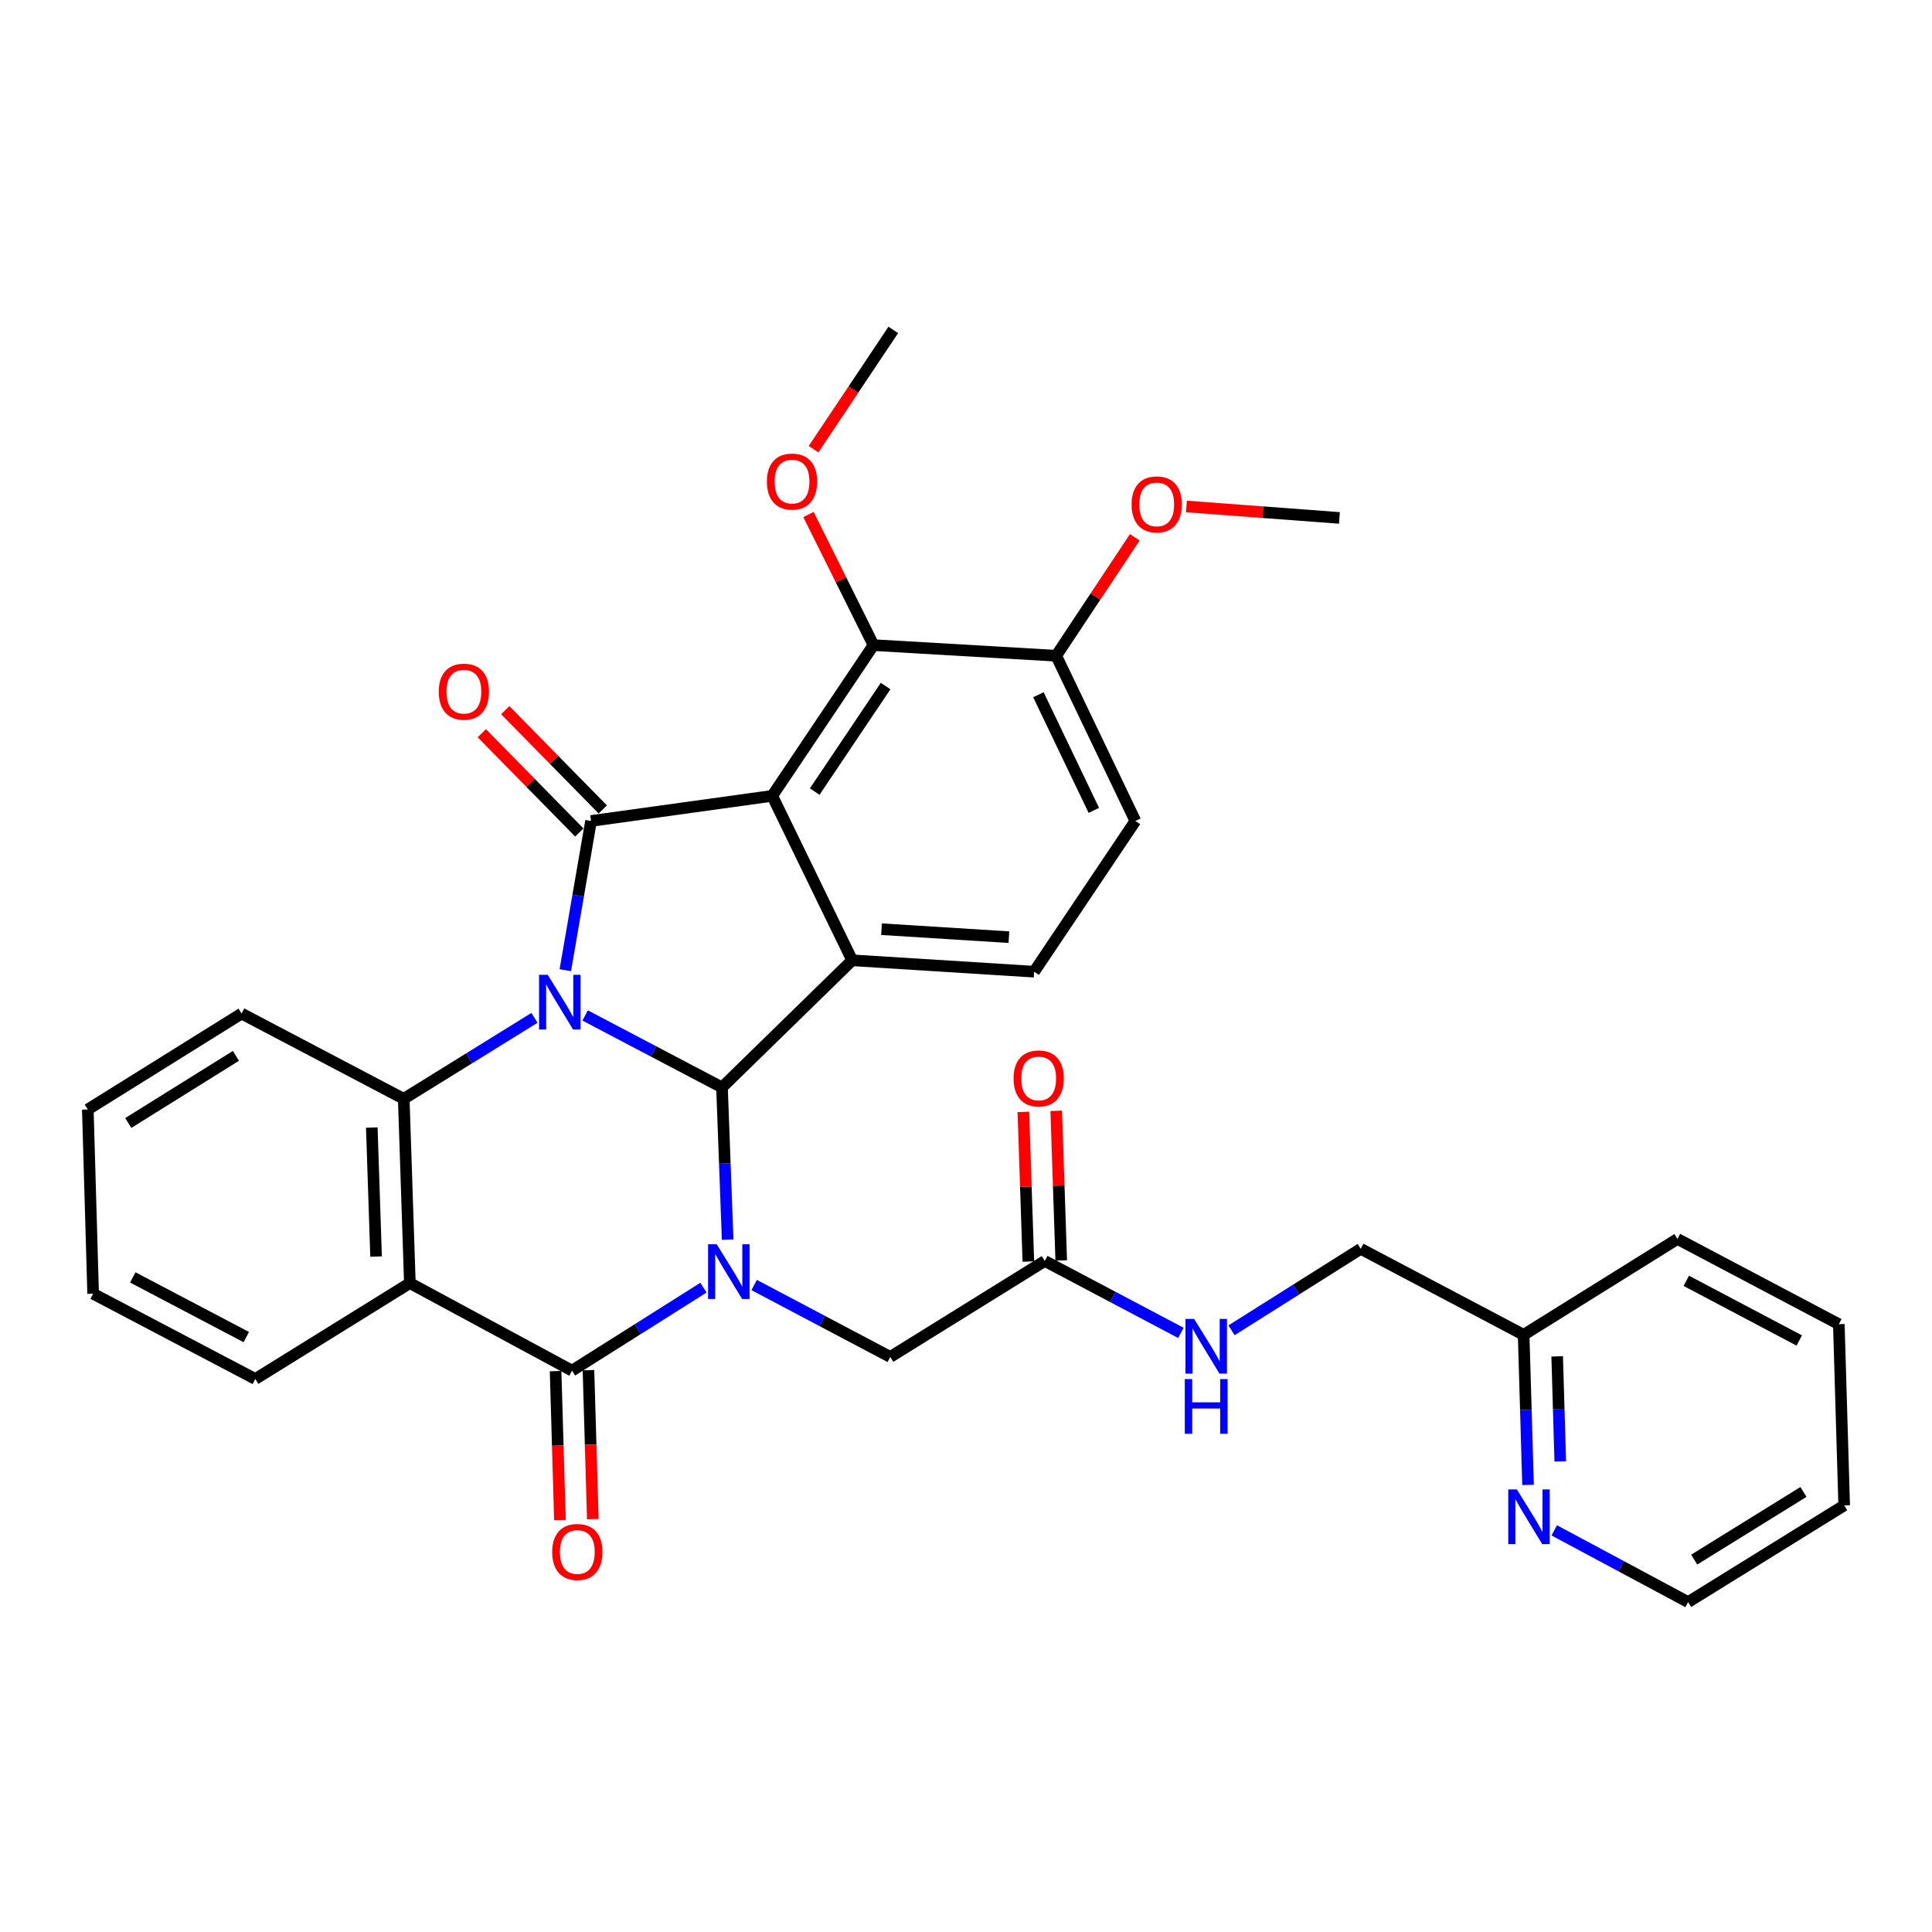 <?xml version='1.0' encoding='iso-8859-1'?>
<svg version='1.1' baseProfile='full'
              xmlns='http://www.w3.org/2000/svg'
                      xmlns:rdkit='http://www.rdkit.org/xml'
                      xmlns:xlink='http://www.w3.org/1999/xlink'
                  xml:space='preserve'
width='1000px' height='1000px' viewBox='0 0 1000 1000'>
<!-- END OF HEADER -->
<rect style='opacity:1.0;fill:#FFFFFF;stroke:none' width='1000' height='1000' x='0' y='0'> </rect>
<path class='bond-1' d='M 302.866,525.6 L 338.287,544.222' style='fill:none;fill-rule:evenodd;stroke:#0000FF;stroke-width:6px;stroke-linecap:butt;stroke-linejoin:miter;stroke-opacity:1' />
<path class='bond-1' d='M 338.287,544.222 L 373.707,562.844' style='fill:none;fill-rule:evenodd;stroke:#000000;stroke-width:6px;stroke-linecap:butt;stroke-linejoin:miter;stroke-opacity:1' />
<path class='bond-2' d='M 292.607,502.167 L 299.267,463.548' style='fill:none;fill-rule:evenodd;stroke:#0000FF;stroke-width:6px;stroke-linecap:butt;stroke-linejoin:miter;stroke-opacity:1' />
<path class='bond-2' d='M 299.267,463.548 L 305.927,424.928' style='fill:none;fill-rule:evenodd;stroke:#000000;stroke-width:6px;stroke-linecap:butt;stroke-linejoin:miter;stroke-opacity:1' />
<path class='bond-7' d='M 276.64,526.833 L 242.81,547.794' style='fill:none;fill-rule:evenodd;stroke:#0000FF;stroke-width:6px;stroke-linecap:butt;stroke-linejoin:miter;stroke-opacity:1' />
<path class='bond-7' d='M 242.81,547.794 L 208.98,568.754' style='fill:none;fill-rule:evenodd;stroke:#000000;stroke-width:6px;stroke-linecap:butt;stroke-linejoin:miter;stroke-opacity:1' />
<path class='bond-0' d='M 376.631,641.647 L 375.169,602.245' style='fill:none;fill-rule:evenodd;stroke:#0000FF;stroke-width:6px;stroke-linecap:butt;stroke-linejoin:miter;stroke-opacity:1' />
<path class='bond-0' d='M 375.169,602.245 L 373.707,562.844' style='fill:none;fill-rule:evenodd;stroke:#000000;stroke-width:6px;stroke-linecap:butt;stroke-linejoin:miter;stroke-opacity:1' />
<path class='bond-9' d='M 390.347,665.116 L 425.573,683.732' style='fill:none;fill-rule:evenodd;stroke:#0000FF;stroke-width:6px;stroke-linecap:butt;stroke-linejoin:miter;stroke-opacity:1' />
<path class='bond-9' d='M 425.573,683.732 L 460.8,702.348' style='fill:none;fill-rule:evenodd;stroke:#000000;stroke-width:6px;stroke-linecap:butt;stroke-linejoin:miter;stroke-opacity:1' />
<path class='bond-34' d='M 364.105,666.489 L 330.093,687.965' style='fill:none;fill-rule:evenodd;stroke:#0000FF;stroke-width:6px;stroke-linecap:butt;stroke-linejoin:miter;stroke-opacity:1' />
<path class='bond-34' d='M 330.093,687.965 L 296.082,709.441' style='fill:none;fill-rule:evenodd;stroke:#000000;stroke-width:6px;stroke-linecap:butt;stroke-linejoin:miter;stroke-opacity:1' />
<path class='bond-5' d='M 373.707,562.844 L 441.091,497.049' style='fill:none;fill-rule:evenodd;stroke:#000000;stroke-width:6px;stroke-linecap:butt;stroke-linejoin:miter;stroke-opacity:1' />
<path class='bond-3' d='M 305.927,424.928 L 399.706,411.934' style='fill:none;fill-rule:evenodd;stroke:#000000;stroke-width:6px;stroke-linecap:butt;stroke-linejoin:miter;stroke-opacity:1' />
<path class='bond-12' d='M 311.999,418.964 L 286.767,393.274' style='fill:none;fill-rule:evenodd;stroke:#000000;stroke-width:6px;stroke-linecap:butt;stroke-linejoin:miter;stroke-opacity:1' />
<path class='bond-12' d='M 286.767,393.274 L 261.534,367.585' style='fill:none;fill-rule:evenodd;stroke:#FF0000;stroke-width:6px;stroke-linecap:butt;stroke-linejoin:miter;stroke-opacity:1' />
<path class='bond-12' d='M 299.855,430.892 L 274.622,405.203' style='fill:none;fill-rule:evenodd;stroke:#000000;stroke-width:6px;stroke-linecap:butt;stroke-linejoin:miter;stroke-opacity:1' />
<path class='bond-12' d='M 274.622,405.203 L 249.39,379.513' style='fill:none;fill-rule:evenodd;stroke:#FF0000;stroke-width:6px;stroke-linecap:butt;stroke-linejoin:miter;stroke-opacity:1' />
<path class='bond-8' d='M 399.706,411.934 L 452.118,333.911' style='fill:none;fill-rule:evenodd;stroke:#000000;stroke-width:6px;stroke-linecap:butt;stroke-linejoin:miter;stroke-opacity:1' />
<path class='bond-8' d='M 421.698,409.723 L 458.387,355.107' style='fill:none;fill-rule:evenodd;stroke:#000000;stroke-width:6px;stroke-linecap:butt;stroke-linejoin:miter;stroke-opacity:1' />
<path class='bond-33' d='M 399.706,411.934 L 441.091,497.049' style='fill:none;fill-rule:evenodd;stroke:#000000;stroke-width:6px;stroke-linecap:butt;stroke-linejoin:miter;stroke-opacity:1' />
<path class='bond-4' d='M 296.082,709.441 L 212.149,664.122' style='fill:none;fill-rule:evenodd;stroke:#000000;stroke-width:6px;stroke-linecap:butt;stroke-linejoin:miter;stroke-opacity:1' />
<path class='bond-13' d='M 287.574,709.69 L 288.702,748.246' style='fill:none;fill-rule:evenodd;stroke:#000000;stroke-width:6px;stroke-linecap:butt;stroke-linejoin:miter;stroke-opacity:1' />
<path class='bond-13' d='M 288.702,748.246 L 289.829,786.803' style='fill:none;fill-rule:evenodd;stroke:#FF0000;stroke-width:6px;stroke-linecap:butt;stroke-linejoin:miter;stroke-opacity:1' />
<path class='bond-13' d='M 304.59,709.192 L 305.718,747.749' style='fill:none;fill-rule:evenodd;stroke:#000000;stroke-width:6px;stroke-linecap:butt;stroke-linejoin:miter;stroke-opacity:1' />
<path class='bond-13' d='M 305.718,747.749 L 306.845,786.305' style='fill:none;fill-rule:evenodd;stroke:#FF0000;stroke-width:6px;stroke-linecap:butt;stroke-linejoin:miter;stroke-opacity:1' />
<path class='bond-10' d='M 441.091,497.049 L 535.266,502.951' style='fill:none;fill-rule:evenodd;stroke:#000000;stroke-width:6px;stroke-linecap:butt;stroke-linejoin:miter;stroke-opacity:1' />
<path class='bond-10' d='M 456.282,480.945 L 522.205,485.076' style='fill:none;fill-rule:evenodd;stroke:#000000;stroke-width:6px;stroke-linecap:butt;stroke-linejoin:miter;stroke-opacity:1' />
<path class='bond-6' d='M 212.149,664.122 L 208.98,568.754' style='fill:none;fill-rule:evenodd;stroke:#000000;stroke-width:6px;stroke-linecap:butt;stroke-linejoin:miter;stroke-opacity:1' />
<path class='bond-6' d='M 194.66,650.382 L 192.442,583.625' style='fill:none;fill-rule:evenodd;stroke:#000000;stroke-width:6px;stroke-linecap:butt;stroke-linejoin:miter;stroke-opacity:1' />
<path class='bond-21' d='M 212.149,664.122 L 132.149,713.763' style='fill:none;fill-rule:evenodd;stroke:#000000;stroke-width:6px;stroke-linecap:butt;stroke-linejoin:miter;stroke-opacity:1' />
<path class='bond-23' d='M 208.98,568.754 L 125.047,524.617' style='fill:none;fill-rule:evenodd;stroke:#000000;stroke-width:6px;stroke-linecap:butt;stroke-linejoin:miter;stroke-opacity:1' />
<path class='bond-14' d='M 452.118,333.911 L 546.691,339.415' style='fill:none;fill-rule:evenodd;stroke:#000000;stroke-width:6px;stroke-linecap:butt;stroke-linejoin:miter;stroke-opacity:1' />
<path class='bond-20' d='M 452.118,333.911 L 435.298,300.106' style='fill:none;fill-rule:evenodd;stroke:#000000;stroke-width:6px;stroke-linecap:butt;stroke-linejoin:miter;stroke-opacity:1' />
<path class='bond-20' d='M 435.298,300.106 L 418.478,266.3' style='fill:none;fill-rule:evenodd;stroke:#FF0000;stroke-width:6px;stroke-linecap:butt;stroke-linejoin:miter;stroke-opacity:1' />
<path class='bond-11' d='M 460.8,702.348 L 540.78,652.688' style='fill:none;fill-rule:evenodd;stroke:#000000;stroke-width:6px;stroke-linecap:butt;stroke-linejoin:miter;stroke-opacity:1' />
<path class='bond-17' d='M 535.266,502.951 L 587.669,424.928' style='fill:none;fill-rule:evenodd;stroke:#000000;stroke-width:6px;stroke-linecap:butt;stroke-linejoin:miter;stroke-opacity:1' />
<path class='bond-15' d='M 540.78,652.688 L 576.006,671.292' style='fill:none;fill-rule:evenodd;stroke:#000000;stroke-width:6px;stroke-linecap:butt;stroke-linejoin:miter;stroke-opacity:1' />
<path class='bond-15' d='M 576.006,671.292 L 611.233,689.896' style='fill:none;fill-rule:evenodd;stroke:#0000FF;stroke-width:6px;stroke-linecap:butt;stroke-linejoin:miter;stroke-opacity:1' />
<path class='bond-18' d='M 549.287,652.405 L 547.997,613.681' style='fill:none;fill-rule:evenodd;stroke:#000000;stroke-width:6px;stroke-linecap:butt;stroke-linejoin:miter;stroke-opacity:1' />
<path class='bond-18' d='M 547.997,613.681 L 546.708,574.957' style='fill:none;fill-rule:evenodd;stroke:#FF0000;stroke-width:6px;stroke-linecap:butt;stroke-linejoin:miter;stroke-opacity:1' />
<path class='bond-18' d='M 532.273,652.971 L 530.983,614.248' style='fill:none;fill-rule:evenodd;stroke:#000000;stroke-width:6px;stroke-linecap:butt;stroke-linejoin:miter;stroke-opacity:1' />
<path class='bond-18' d='M 530.983,614.248 L 529.694,575.524' style='fill:none;fill-rule:evenodd;stroke:#FF0000;stroke-width:6px;stroke-linecap:butt;stroke-linejoin:miter;stroke-opacity:1' />
<path class='bond-24' d='M 546.691,339.415 L 567.03,308.762' style='fill:none;fill-rule:evenodd;stroke:#000000;stroke-width:6px;stroke-linecap:butt;stroke-linejoin:miter;stroke-opacity:1' />
<path class='bond-24' d='M 567.03,308.762 L 587.37,278.108' style='fill:none;fill-rule:evenodd;stroke:#FF0000;stroke-width:6px;stroke-linecap:butt;stroke-linejoin:miter;stroke-opacity:1' />
<path class='bond-36' d='M 546.691,339.415 L 587.669,424.928' style='fill:none;fill-rule:evenodd;stroke:#000000;stroke-width:6px;stroke-linecap:butt;stroke-linejoin:miter;stroke-opacity:1' />
<path class='bond-36' d='M 537.486,359.599 L 566.171,419.458' style='fill:none;fill-rule:evenodd;stroke:#000000;stroke-width:6px;stroke-linecap:butt;stroke-linejoin:miter;stroke-opacity:1' />
<path class='bond-22' d='M 637.439,688.554 L 670.877,667.472' style='fill:none;fill-rule:evenodd;stroke:#0000FF;stroke-width:6px;stroke-linecap:butt;stroke-linejoin:miter;stroke-opacity:1' />
<path class='bond-22' d='M 670.877,667.472 L 704.315,646.389' style='fill:none;fill-rule:evenodd;stroke:#000000;stroke-width:6px;stroke-linecap:butt;stroke-linejoin:miter;stroke-opacity:1' />
<path class='bond-16' d='M 790.921,768.583 L 789.779,729.744' style='fill:none;fill-rule:evenodd;stroke:#0000FF;stroke-width:6px;stroke-linecap:butt;stroke-linejoin:miter;stroke-opacity:1' />
<path class='bond-16' d='M 789.779,729.744 L 788.636,690.905' style='fill:none;fill-rule:evenodd;stroke:#000000;stroke-width:6px;stroke-linecap:butt;stroke-linejoin:miter;stroke-opacity:1' />
<path class='bond-16' d='M 807.594,756.431 L 806.795,729.244' style='fill:none;fill-rule:evenodd;stroke:#0000FF;stroke-width:6px;stroke-linecap:butt;stroke-linejoin:miter;stroke-opacity:1' />
<path class='bond-16' d='M 806.795,729.244 L 805.995,702.056' style='fill:none;fill-rule:evenodd;stroke:#000000;stroke-width:6px;stroke-linecap:butt;stroke-linejoin:miter;stroke-opacity:1' />
<path class='bond-25' d='M 804.483,792.107 L 839.122,810.672' style='fill:none;fill-rule:evenodd;stroke:#0000FF;stroke-width:6px;stroke-linecap:butt;stroke-linejoin:miter;stroke-opacity:1' />
<path class='bond-25' d='M 839.122,810.672 L 873.761,829.236' style='fill:none;fill-rule:evenodd;stroke:#000000;stroke-width:6px;stroke-linecap:butt;stroke-linejoin:miter;stroke-opacity:1' />
<path class='bond-19' d='M 788.636,690.905 L 704.315,646.389' style='fill:none;fill-rule:evenodd;stroke:#000000;stroke-width:6px;stroke-linecap:butt;stroke-linejoin:miter;stroke-opacity:1' />
<path class='bond-26' d='M 788.636,690.905 L 868.248,641.282' style='fill:none;fill-rule:evenodd;stroke:#000000;stroke-width:6px;stroke-linecap:butt;stroke-linejoin:miter;stroke-opacity:1' />
<path class='bond-27' d='M 421.103,232.496 L 441.732,201.63' style='fill:none;fill-rule:evenodd;stroke:#FF0000;stroke-width:6px;stroke-linecap:butt;stroke-linejoin:miter;stroke-opacity:1' />
<path class='bond-27' d='M 441.732,201.63 L 462.36,170.764' style='fill:none;fill-rule:evenodd;stroke:#000000;stroke-width:6px;stroke-linecap:butt;stroke-linejoin:miter;stroke-opacity:1' />
<path class='bond-35' d='M 132.149,713.763 L 48.207,669.626' style='fill:none;fill-rule:evenodd;stroke:#000000;stroke-width:6px;stroke-linecap:butt;stroke-linejoin:miter;stroke-opacity:1' />
<path class='bond-35' d='M 127.48,692.075 L 68.72,661.179' style='fill:none;fill-rule:evenodd;stroke:#000000;stroke-width:6px;stroke-linecap:butt;stroke-linejoin:miter;stroke-opacity:1' />
<path class='bond-30' d='M 125.047,524.617 L 45.455,574.259' style='fill:none;fill-rule:evenodd;stroke:#000000;stroke-width:6px;stroke-linecap:butt;stroke-linejoin:miter;stroke-opacity:1' />
<path class='bond-30' d='M 122.117,546.508 L 66.402,581.256' style='fill:none;fill-rule:evenodd;stroke:#000000;stroke-width:6px;stroke-linecap:butt;stroke-linejoin:miter;stroke-opacity:1' />
<path class='bond-28' d='M 614.095,262.147 L 653.687,265.113' style='fill:none;fill-rule:evenodd;stroke:#FF0000;stroke-width:6px;stroke-linecap:butt;stroke-linejoin:miter;stroke-opacity:1' />
<path class='bond-28' d='M 653.687,265.113 L 693.279,268.079' style='fill:none;fill-rule:evenodd;stroke:#000000;stroke-width:6px;stroke-linecap:butt;stroke-linejoin:miter;stroke-opacity:1' />
<path class='bond-37' d='M 873.761,829.236 L 954.545,779.188' style='fill:none;fill-rule:evenodd;stroke:#000000;stroke-width:6px;stroke-linecap:butt;stroke-linejoin:miter;stroke-opacity:1' />
<path class='bond-37' d='M 876.914,807.258 L 933.463,772.225' style='fill:none;fill-rule:evenodd;stroke:#000000;stroke-width:6px;stroke-linecap:butt;stroke-linejoin:miter;stroke-opacity:1' />
<path class='bond-32' d='M 868.248,641.282 L 951.774,685.401' style='fill:none;fill-rule:evenodd;stroke:#000000;stroke-width:6px;stroke-linecap:butt;stroke-linejoin:miter;stroke-opacity:1' />
<path class='bond-32' d='M 872.826,662.953 L 931.295,693.835' style='fill:none;fill-rule:evenodd;stroke:#000000;stroke-width:6px;stroke-linecap:butt;stroke-linejoin:miter;stroke-opacity:1' />
<path class='bond-29' d='M 48.207,669.626 L 45.455,574.259' style='fill:none;fill-rule:evenodd;stroke:#000000;stroke-width:6px;stroke-linecap:butt;stroke-linejoin:miter;stroke-opacity:1' />
<path class='bond-31' d='M 954.545,779.188 L 951.774,685.401' style='fill:none;fill-rule:evenodd;stroke:#000000;stroke-width:6px;stroke-linecap:butt;stroke-linejoin:miter;stroke-opacity:1' />
<path  class='atom-0' d='M 283.495 504.547
L 292.775 519.547
Q 293.695 521.027, 295.175 523.707
Q 296.655 526.387, 296.735 526.547
L 296.735 504.547
L 300.495 504.547
L 300.495 532.867
L 296.615 532.867
L 286.655 516.467
Q 285.495 514.547, 284.255 512.347
Q 283.055 510.147, 282.695 509.467
L 282.695 532.867
L 279.015 532.867
L 279.015 504.547
L 283.495 504.547
' fill='#0000FF'/>
<path  class='atom-1' d='M 370.984 644.032
L 380.264 659.032
Q 381.184 660.512, 382.664 663.192
Q 384.144 665.872, 384.224 666.032
L 384.224 644.032
L 387.984 644.032
L 387.984 672.352
L 384.104 672.352
L 374.144 655.952
Q 372.984 654.032, 371.744 651.832
Q 370.544 649.632, 370.184 648.952
L 370.184 672.352
L 366.504 672.352
L 366.504 644.032
L 370.984 644.032
' fill='#0000FF'/>
<path  class='atom-13' d='M 227.114 358.003
Q 227.114 351.203, 230.474 347.403
Q 233.834 343.603, 240.114 343.603
Q 246.394 343.603, 249.754 347.403
Q 253.114 351.203, 253.114 358.003
Q 253.114 364.883, 249.714 368.803
Q 246.314 372.683, 240.114 372.683
Q 233.874 372.683, 230.474 368.803
Q 227.114 364.923, 227.114 358.003
M 240.114 369.483
Q 244.434 369.483, 246.754 366.603
Q 249.114 363.683, 249.114 358.003
Q 249.114 352.443, 246.754 349.643
Q 244.434 346.803, 240.114 346.803
Q 235.794 346.803, 233.434 349.603
Q 231.114 352.403, 231.114 358.003
Q 231.114 363.723, 233.434 366.603
Q 235.794 369.483, 240.114 369.483
' fill='#FF0000'/>
<path  class='atom-14' d='M 285.825 803.299
Q 285.825 796.499, 289.185 792.699
Q 292.545 788.899, 298.825 788.899
Q 305.105 788.899, 308.465 792.699
Q 311.825 796.499, 311.825 803.299
Q 311.825 810.179, 308.425 814.099
Q 305.025 817.979, 298.825 817.979
Q 292.585 817.979, 289.185 814.099
Q 285.825 810.219, 285.825 803.299
M 298.825 814.779
Q 303.145 814.779, 305.465 811.899
Q 307.825 808.979, 307.825 803.299
Q 307.825 797.739, 305.465 794.939
Q 303.145 792.099, 298.825 792.099
Q 294.505 792.099, 292.145 794.899
Q 289.825 797.699, 289.825 803.299
Q 289.825 809.019, 292.145 811.899
Q 294.505 814.779, 298.825 814.779
' fill='#FF0000'/>
<path  class='atom-16' d='M 618.075 682.656
L 627.355 697.656
Q 628.275 699.136, 629.755 701.816
Q 631.235 704.496, 631.315 704.656
L 631.315 682.656
L 635.075 682.656
L 635.075 710.976
L 631.195 710.976
L 621.235 694.576
Q 620.075 692.656, 618.835 690.456
Q 617.635 688.256, 617.275 687.576
L 617.275 710.976
L 613.595 710.976
L 613.595 682.656
L 618.075 682.656
' fill='#0000FF'/>
<path  class='atom-16' d='M 613.255 713.808
L 617.095 713.808
L 617.095 725.848
L 631.575 725.848
L 631.575 713.808
L 635.415 713.808
L 635.415 742.128
L 631.575 742.128
L 631.575 729.048
L 617.095 729.048
L 617.095 742.128
L 613.255 742.128
L 613.255 713.808
' fill='#0000FF'/>
<path  class='atom-17' d='M 785.147 770.939
L 794.427 785.939
Q 795.347 787.419, 796.827 790.099
Q 798.307 792.779, 798.387 792.939
L 798.387 770.939
L 802.147 770.939
L 802.147 799.259
L 798.267 799.259
L 788.307 782.859
Q 787.147 780.939, 785.907 778.739
Q 784.707 776.539, 784.347 775.859
L 784.347 799.259
L 780.667 799.259
L 780.667 770.939
L 785.147 770.939
' fill='#0000FF'/>
<path  class='atom-19' d='M 524.631 558.195
Q 524.631 551.395, 527.991 547.595
Q 531.351 543.795, 537.631 543.795
Q 543.911 543.795, 547.271 547.595
Q 550.631 551.395, 550.631 558.195
Q 550.631 565.075, 547.231 568.995
Q 543.831 572.875, 537.631 572.875
Q 531.391 572.875, 527.991 568.995
Q 524.631 565.115, 524.631 558.195
M 537.631 569.675
Q 541.951 569.675, 544.271 566.795
Q 546.631 563.875, 546.631 558.195
Q 546.631 552.635, 544.271 549.835
Q 541.951 546.995, 537.631 546.995
Q 533.311 546.995, 530.951 549.795
Q 528.631 552.595, 528.631 558.195
Q 528.631 563.915, 530.951 566.795
Q 533.311 569.675, 537.631 569.675
' fill='#FF0000'/>
<path  class='atom-21' d='M 396.957 249.254
Q 396.957 242.454, 400.317 238.654
Q 403.677 234.854, 409.957 234.854
Q 416.237 234.854, 419.597 238.654
Q 422.957 242.454, 422.957 249.254
Q 422.957 256.134, 419.557 260.054
Q 416.157 263.934, 409.957 263.934
Q 403.717 263.934, 400.317 260.054
Q 396.957 256.174, 396.957 249.254
M 409.957 260.734
Q 414.277 260.734, 416.597 257.854
Q 418.957 254.934, 418.957 249.254
Q 418.957 243.694, 416.597 240.894
Q 414.277 238.054, 409.957 238.054
Q 405.637 238.054, 403.277 240.854
Q 400.957 243.654, 400.957 249.254
Q 400.957 254.974, 403.277 257.854
Q 405.637 260.734, 409.957 260.734
' fill='#FF0000'/>
<path  class='atom-25' d='M 585.725 261.076
Q 585.725 254.276, 589.085 250.476
Q 592.445 246.676, 598.725 246.676
Q 605.005 246.676, 608.365 250.476
Q 611.725 254.276, 611.725 261.076
Q 611.725 267.956, 608.325 271.876
Q 604.925 275.756, 598.725 275.756
Q 592.485 275.756, 589.085 271.876
Q 585.725 267.996, 585.725 261.076
M 598.725 272.556
Q 603.045 272.556, 605.365 269.676
Q 607.725 266.756, 607.725 261.076
Q 607.725 255.516, 605.365 252.716
Q 603.045 249.876, 598.725 249.876
Q 594.405 249.876, 592.045 252.676
Q 589.725 255.476, 589.725 261.076
Q 589.725 266.796, 592.045 269.676
Q 594.405 272.556, 598.725 272.556
' fill='#FF0000'/>
</svg>

